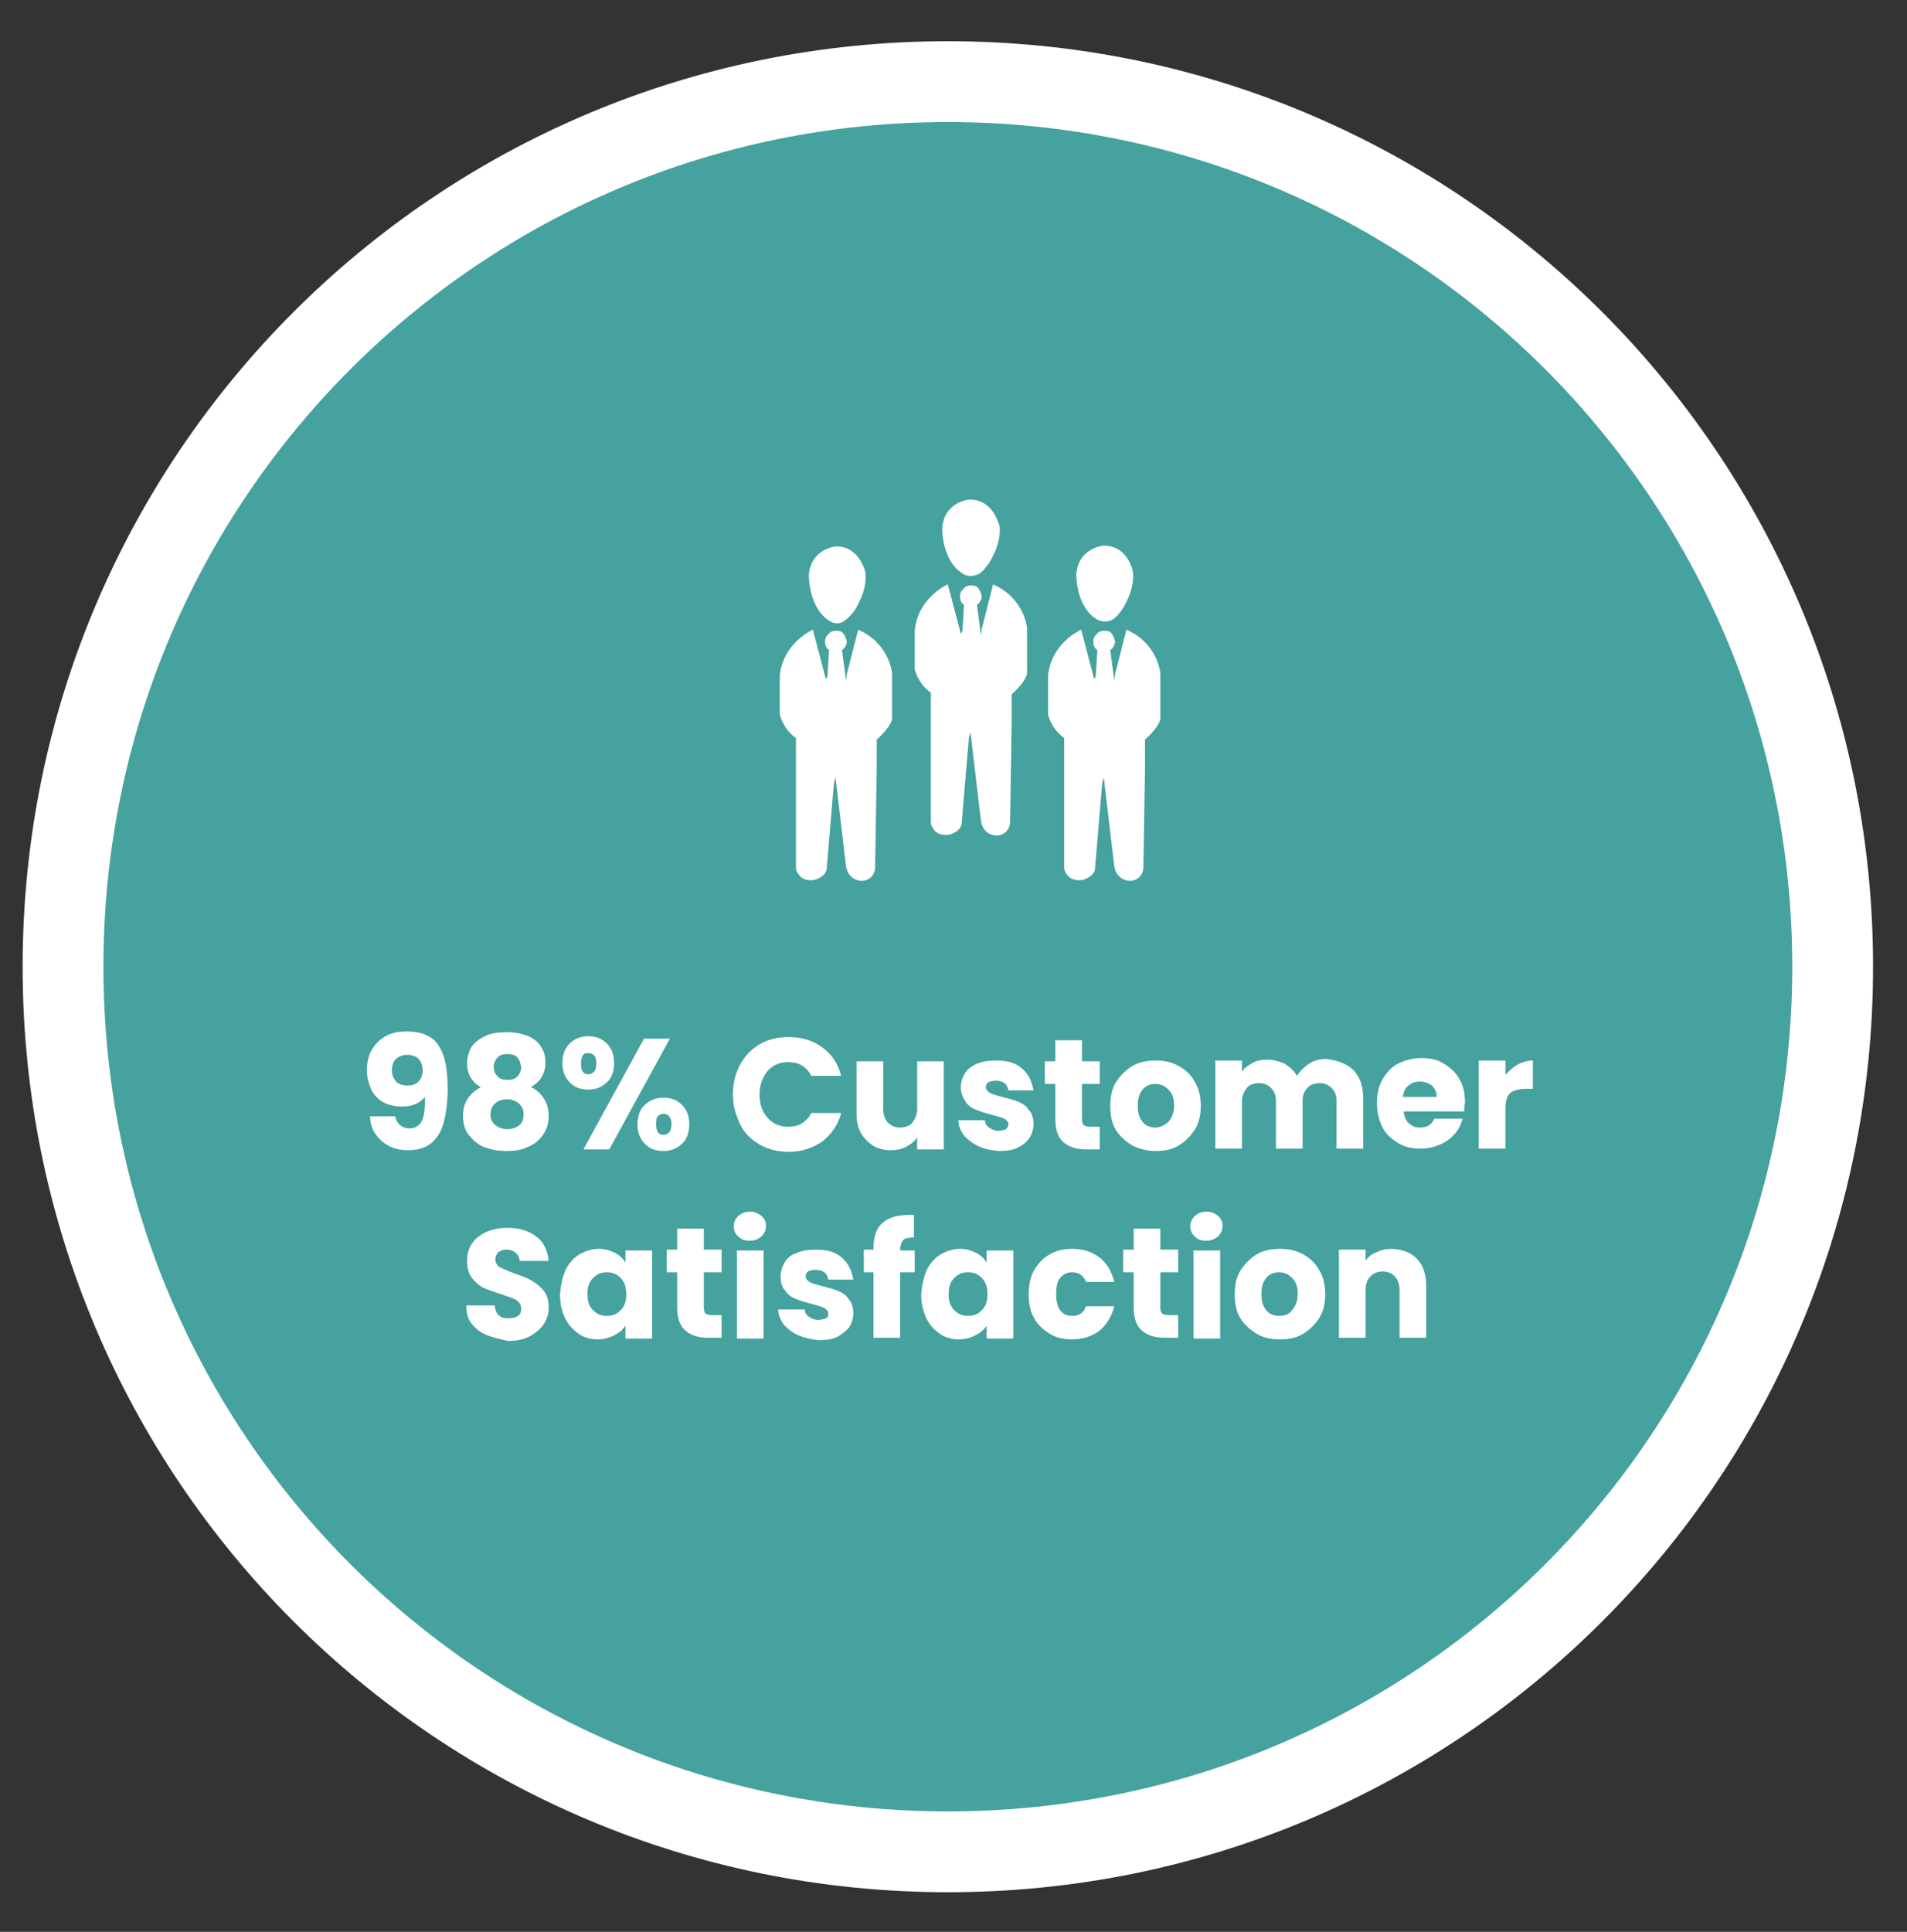 <svg version="1.2" xmlns="http://www.w3.org/2000/svg" viewBox="0 0 236 239" width="236" height="239"><rect x="0" y="0" width="236" height="239" fill="#333333" stroke="none"/><style>.a{fill:#fff}.b{fill:#45a29e}</style><path class="a" d="m117.3 234.1c-63.3 0-114.5-51.2-114.5-114.5 0-63.3 51.2-114.5 114.5-114.5 63.3 0 114.5 51.2 114.5 114.5 0 63.3-51.2 114.5-114.5 114.5z"/><path class="b" d="m117.3 224.1c-57.8 0-104.5-46.7-104.5-104.5 0-57.8 46.7-104.5 104.5-104.5 57.8 0 104.5 46.7 104.5 104.5 0 57.8-46.7 104.5-104.5 104.5z"/><path fill-rule="evenodd" class="a" d="m103.5 67.6c0 0-3.1 0.2-3.4 3.5 0 0-0.1 4.2 2.7 5.8 0.5 0.3 1.2 0.3 1.7-0.1q0.5-0.3 1.2-1.2c0 0 1.7-2.4 1.4-4.8 0 0-0.7-3.2-3.6-3.2zm16.5-5.8c0 0-3.1 0.2-3.4 3.5 0 0-0.1 4.1 2.6 5.7 0.6 0.4 1.5 0.3 2.1-0.1 0.3-0.2 0.6-0.6 1-1.1 0 0 1.7-2.4 1.4-4.8-0.1 0-0.7-3.2-3.7-3.2zm16.6 5.7c0 0-3.1 0.2-3.4 3.5 0 0-0.1 4 2.5 5.6 0.7 0.4 1.6 0.4 2.2-0.1 0.3-0.2 0.6-0.6 0.9-1 0 0 1.7-2.4 1.4-4.8 0 0-0.6-3.2-3.6-3.2zm-34.4 16.5l-1.6-6.1c0 0-3.7 1.6-4.1 5.7v4.8c0 0 0.4 1.8 2 2.9v16.2c0 0 0.1 0.5 0.6 1 0.5 0.4 1.2 0.5 1.9 0.3 0.5-0.2 1.1-0.5 1.3-1.2l0.9-10.7 0.2-0.7 1.3 11c0.1 0.5 0.3 1 0.7 1.3l0.1 0.1c0.7 0.5 1.6 0.5 2.2 0 0 0 0.1 0 0.1-0.1 0.3-0.3 0.5-0.7 0.5-1.2l0.2-12.3v-3.5c0 0 2.1-1.8 1.9-2.9v-5.3c0 0-0.3-3.7-4.2-5.4l-1.4 5.5-0.1 0.8-0.5-3.8c0 0 0.5-0.2 0.6-1 0 0-0.2-1.1-0.8-1.3 0 0-1.1-0.3-1.5 0.4 0 0-0.4 0.2-0.4 0.9 0 0 0 0.8 0.5 1l-0.2 3.3zm33.2 0l-1.6-6.1c0 0-3.7 1.6-4.1 5.7v4.8c0 0 0.4 1.8 2 2.9v16.2c0 0 0.1 0.5 0.6 1 0.5 0.4 1.2 0.5 1.9 0.3 0.5-0.2 1.1-0.5 1.3-1.2l0.9-10.7 0.2-0.7 1.3 11c0.1 0.5 0.3 1 0.7 1.3l0.1 0.1c0.7 0.5 1.6 0.5 2.2 0 0 0 0.1 0 0.1-0.1 0.3-0.3 0.5-0.7 0.5-1.2l0.2-12.3v-3.5c0 0 2.1-1.8 1.9-2.9v-5.3c0 0-0.3-3.7-4.2-5.4l-1.4 5.5-0.1 0.8-0.5-3.8c0 0 0.5-0.2 0.6-1 0 0-0.2-1.1-0.8-1.3 0 0-1.1-0.3-1.5 0.4 0 0-0.4 0.2-0.4 0.9 0 0 0 0.8 0.5 1l-0.2 3.3zm-16.5-5.6l-1.6-6.1c0 0-3.7 1.6-4.1 5.7v4.8c0 0 0.4 1.8 2 2.9v16.2c0 0 0.1 0.5 0.6 1 0.5 0.4 1.2 0.5 1.9 0.3 0.5-0.2 1.1-0.5 1.3-1.2l0.9-10.7 0.2-0.7 1.3 11c0.1 0.5 0.3 1 0.7 1.3l0.1 0.1c0.7 0.5 1.6 0.5 2.2 0 0 0 0.1 0 0.1-0.1 0.3-0.3 0.5-0.7 0.5-1.2l0.2-12.3v-3.5c0 0 2.1-1.8 1.9-2.9v-5.3c0 0-0.3-3.7-4.2-5.4l-1.4 5.5-0.1 0.8-0.5-3.8c0 0 0.5-0.2 0.6-1 0 0-0.2-1.1-0.8-1.3 0 0-1.1-0.3-1.5 0.4 0 0-0.4 0.2-0.4 0.9 0 0 0 0.8 0.5 1l-0.2 3.3zm-68.2 61.2q1 0 1.5-0.9c0.3-0.6 0.4-1.6 0.4-3q-0.5 0.6-1.2 0.9c-0.5 0.2-1 0.3-1.7 0.3-0.8 0-1.6-0.2-2.2-0.5-0.6-0.3-1.2-0.9-1.5-1.5-0.3-0.6-0.6-1.5-0.6-2.5 0-1 0.2-1.8 0.6-2.5 0.4-0.7 1-1.3 1.7-1.7 0.7-0.4 1.6-0.6 2.6-0.6 1.9 0 3.3 0.6 4 1.8 0.8 1.2 1.1 3 1.1 5.3 0 1.7-0.2 3.1-0.5 4.2-0.3 1.1-0.8 1.9-1.5 2.5-0.7 0.6-1.7 0.9-2.9 0.9-1 0-1.8-0.2-2.5-0.6-0.7-0.4-1.2-0.9-1.6-1.5q-0.6-0.9-0.6-2.1h3.1c0.2 0.9 0.8 1.5 1.8 1.5zm1.1-5.8c0.3-0.3 0.5-0.8 0.5-1.4 0-0.6-0.2-1.1-0.5-1.4-0.3-0.3-0.8-0.5-1.4-0.5-0.6 0-1 0.2-1.4 0.5-0.3 0.3-0.5 0.8-0.5 1.4 0 0.6 0.2 1 0.5 1.4 0.3 0.3 0.8 0.5 1.4 0.5 0.7 0 1.1-0.2 1.4-0.5zm6-2.3c0-0.7 0.2-1.3 0.5-1.9 0.4-0.6 0.9-1 1.7-1.4 0.8-0.4 1.6-0.5 2.7-0.5 1.1 0 2 0.2 2.7 0.5 0.7 0.3 1.3 0.8 1.6 1.4 0.4 0.6 0.5 1.2 0.5 1.9 0 0.7-0.2 1.3-0.5 1.8-0.3 0.5-0.8 0.9-1.3 1.2 0.7 0.3 1.2 0.8 1.6 1.4q0.6 0.9 0.6 2.1c0 0.9-0.2 1.7-0.7 2.4-0.5 0.7-1.1 1.2-1.9 1.5-0.8 0.4-1.7 0.5-2.7 0.5-1 0-1.9-0.2-2.7-0.5-0.8-0.3-1.4-0.9-1.9-1.5-0.5-0.6-0.7-1.5-0.7-2.4q0-1.2 0.6-2.1c0.4-0.6 0.9-1 1.6-1.4-1.1-0.6-1.7-1.6-1.7-3zm3.5 5c-0.4 0.3-0.6 0.8-0.6 1.4 0 0.5 0.2 1 0.6 1.3 0.4 0.3 0.9 0.5 1.5 0.5 0.6 0 1.1-0.2 1.5-0.5 0.4-0.4 0.5-0.8 0.5-1.3 0-0.6-0.2-1-0.6-1.4-0.4-0.3-0.9-0.5-1.4-0.5-0.7 0-1.2 0.2-1.5 0.5zm2.7-5.7c-0.3-0.3-0.7-0.4-1.2-0.4-0.5 0-0.9 0.1-1.2 0.4-0.3 0.3-0.5 0.7-0.5 1.2 0 0.5 0.2 0.9 0.5 1.2 0.3 0.3 0.7 0.4 1.2 0.4 0.5 0 0.9-0.1 1.2-0.4 0.3-0.3 0.5-0.7 0.5-1.2-0.1-0.5-0.2-0.9-0.5-1.2zm6.5-1.7c0.6-0.6 1.4-0.9 2.3-0.9 1 0 1.7 0.3 2.3 0.9q0.9 0.9 0.9 2.4c0 1-0.3 1.9-0.9 2.4-0.6 0.6-1.4 0.9-2.3 0.9-1 0-1.7-0.3-2.3-0.9q-0.9-0.9-0.9-2.4 0-1.5 0.9-2.4zm1.4 2.5c0 0.9 0.3 1.3 0.9 1.3 0.3 0 0.5-0.1 0.7-0.3 0.2-0.2 0.3-0.6 0.3-1 0-0.9-0.3-1.3-1-1.3-0.6-0.1-0.9 0.4-0.9 1.3zm11-3.1l-7.5 13.7h-3.2l7.5-13.7zm-3.1 8.2c0.6-0.6 1.4-0.9 2.3-0.9 1 0 1.7 0.3 2.3 0.9q0.9 0.9 0.9 2.4c0 1-0.3 1.9-0.9 2.4-0.6 0.6-1.4 0.9-2.3 0.9-1 0-1.7-0.3-2.3-0.9q-0.9-0.9-0.9-2.4c0-1 0.3-1.9 0.9-2.4zm1.6 1.4c-0.2 0.2-0.2 0.6-0.2 1 0 0.9 0.3 1.3 0.9 1.3 0.3 0 0.5-0.1 0.7-0.3 0.2-0.2 0.3-0.6 0.3-1 0-0.4-0.1-0.8-0.3-1-0.2-0.2-0.4-0.3-0.7-0.3-0.3 0-0.5 0.1-0.7 0.3zm10.2-6.4c0.6-1.1 1.4-1.9 2.4-2.5q1.5-0.9 3.6-0.9c1.6 0 3 0.4 4.2 1.3 1.2 0.9 1.9 2 2.3 3.5h-3.7c-0.3-0.6-0.7-1-1.2-1.3-0.5-0.3-1.1-0.4-1.7-0.4-1 0-1.9 0.4-2.5 1.1-0.6 0.7-1 1.7-1 2.9 0 1.2 0.3 2.1 1 2.9 0.6 0.7 1.5 1.1 2.5 1.1 0.6 0 1.2-0.1 1.7-0.4 0.5-0.3 0.9-0.7 1.2-1.3h3.7c-0.4 1.5-1.2 2.6-2.3 3.5-1.2 0.8-2.5 1.3-4.2 1.3q-2 0-3.6-0.9c-1-0.6-1.9-1.4-2.4-2.5-0.5-1.1-0.9-2.2-0.9-3.6 0-1.5 0.3-2.7 0.9-3.8zm25.2-0.4v10.9h-3.3v-1.5c-0.3 0.5-0.8 0.9-1.4 1.2-0.6 0.3-1.2 0.4-1.9 0.4-0.8 0-1.6-0.2-2.2-0.6-0.6-0.4-1.1-0.9-1.5-1.6-0.4-0.7-0.5-1.5-0.5-2.5v-6.3h3.3v5.9c0 0.7 0.2 1.3 0.6 1.7q0.6 0.6 1.5 0.6c0.6 0 1.2-0.2 1.5-0.6 0.3-0.4 0.6-1 0.6-1.7v-5.9zm4.3 10.5c-0.7-0.3-1.3-0.8-1.8-1.3-0.4-0.6-0.7-1.2-0.7-1.9h3.3c0 0.4 0.2 0.7 0.5 0.9 0.3 0.2 0.7 0.4 1.1 0.4 0.4 0 0.7-0.1 1-0.2q0.3-0.3 0.3-0.6c0-0.3-0.2-0.5-0.5-0.7-0.3-0.1-0.8-0.3-1.6-0.5-0.8-0.2-1.4-0.4-1.9-0.6-0.5-0.2-1-0.5-1.3-1-0.3-0.5-0.6-1-0.6-1.8 0-0.6 0.2-1.2 0.5-1.7q0.4-0.7 1.5-1.2c0.7-0.3 1.5-0.4 2.4-0.4 1.4 0 2.4 0.3 3.2 1 0.8 0.7 1.2 1.6 1.4 2.7h-3.1c-0.1-0.4-0.2-0.7-0.5-0.9-0.3-0.2-0.6-0.3-1.1-0.3-0.4 0-0.7 0.1-0.9 0.2-0.2 0.1-0.3 0.4-0.3 0.6 0 0.3 0.2 0.5 0.5 0.7 0.3 0.2 0.8 0.3 1.5 0.5 0.8 0.2 1.5 0.4 2 0.6 0.5 0.2 1 0.5 1.3 1q0.6 0.6 0.6 1.8c0 0.6-0.2 1.2-0.5 1.7q-0.6 0.8-1.5 1.2c-0.6 0.3-1.4 0.4-2.3 0.4-0.9-0.1-1.7-0.2-2.5-0.6zm15-2.4v2.8h-1.7c-1.2 0-2.1-0.3-2.8-0.9-0.7-0.6-1-1.6-1-2.9v-4.3h-1.3v-2.8h1.3v-2.6h3.3v2.6h2.2v2.8h-2.2v4.4c0 0.3 0.1 0.6 0.2 0.7 0.2 0.1 0.4 0.2 0.8 0.2zm4 2.3c-0.8-0.5-1.5-1.1-2-1.9-0.5-0.8-0.7-1.8-0.7-3 0-1.1 0.2-2.1 0.7-2.9 0.5-0.8 1.2-1.5 2-2 0.9-0.5 1.8-0.7 2.9-0.7 1.1 0 2 0.2 2.9 0.7 0.9 0.5 1.5 1.1 2 2 0.5 0.9 0.7 1.8 0.7 2.9 0 1.1-0.2 2.1-0.7 2.9-0.5 0.8-1.2 1.5-2 2-0.8 0.5-1.8 0.7-2.9 0.7-1.1 0-2.1-0.3-2.9-0.7zm4.5-2.9c0.4-0.5 0.7-1.1 0.7-2 0-0.9-0.2-1.5-0.7-2-0.5-0.5-1-0.7-1.6-0.7-0.6 0-1.2 0.2-1.6 0.7-0.4 0.5-0.6 1.1-0.6 2 0 0.9 0.2 1.5 0.6 2 0.4 0.5 1 0.7 1.6 0.7 0.6 0 1.1-0.3 1.6-0.7zm22.9-6.4c0.8 0.8 1.2 2 1.2 3.4v6.3h-3.3v-5.9c0-0.7-0.2-1.2-0.6-1.6q-0.6-0.6-1.5-0.6c-0.6 0-1.2 0.2-1.5 0.6-0.4 0.4-0.6 0.9-0.6 1.6v5.9h-3.3v-5.9c0-0.7-0.2-1.2-0.6-1.6q-0.6-0.6-1.5-0.6c-0.6 0-1.2 0.2-1.5 0.6-0.3 0.4-0.6 0.9-0.6 1.6v5.9h-3.3v-10.9h3.3v1.4c0.3-0.5 0.8-0.8 1.3-1.1 0.5-0.3 1.2-0.4 1.8-0.4 0.8 0 1.5 0.2 2.2 0.5 0.6 0.4 1.1 0.8 1.5 1.5q0.6-0.9 1.5-1.5c0.6-0.4 1.4-0.6 2.1-0.6 1.5 0.2 2.6 0.6 3.4 1.4zm13.7 5.1h-7.5c0.1 0.7 0.3 1.2 0.7 1.5 0.4 0.4 0.9 0.5 1.4 0.5 0.8 0 1.4-0.4 1.7-1.1h3.5c-0.2 0.7-0.5 1.4-1 1.9-0.5 0.6-1.1 1-1.8 1.3-0.7 0.3-1.5 0.5-2.4 0.5-1.1 0-2-0.2-2.8-0.7-0.8-0.5-1.5-1.1-1.9-1.9-0.4-0.8-0.7-1.8-0.7-3 0-1.1 0.2-2.1 0.7-3 0.5-0.8 1.1-1.5 1.9-1.9 0.8-0.4 1.8-0.7 2.9-0.7 1.1 0 2 0.2 2.8 0.7 0.8 0.5 1.5 1.1 1.9 1.9 0.5 0.8 0.7 1.8 0.7 2.9-0.1 0.5-0.1 0.8-0.1 1.1zm-3.4-1.8c0-0.6-0.2-1-0.6-1.4-0.4-0.3-0.9-0.5-1.5-0.5-0.6 0-1 0.2-1.4 0.5-0.4 0.3-0.6 0.8-0.7 1.4zm10-4c0.6-0.3 1.2-0.5 1.9-0.5v3.5h-0.9c-0.8 0-1.5 0.2-1.9 0.5-0.4 0.4-0.6 1-0.6 1.9v5h-3.3v-10.9h3.3v1.8c0.4-0.5 0.9-0.9 1.5-1.3zm-127.5 33.5c-0.8-0.3-1.4-0.8-1.9-1.4-0.5-0.6-0.7-1.4-0.7-2.3h3.5c0.1 0.5 0.2 0.9 0.5 1.2 0.3 0.3 0.7 0.4 1.2 0.4q0.7 0 1.2-0.3c0.3-0.2 0.4-0.5 0.4-0.9 0-0.3-0.1-0.6-0.3-0.8-0.2-0.2-0.5-0.4-0.8-0.5-0.3-0.1-0.8-0.3-1.4-0.5-0.9-0.3-1.6-0.5-2.2-0.8-0.6-0.3-1-0.7-1.4-1.2q-0.6-0.8-0.6-2.1c0-1.3 0.5-2.3 1.4-3 0.9-0.7 2.1-1.1 3.6-1.1 1.5 0 2.7 0.4 3.6 1.1q1.3 1 1.5 3h-3.6c0-0.4-0.2-0.8-0.5-1-0.3-0.3-0.7-0.4-1.1-0.4-0.4 0-0.7 0.1-1 0.3-0.2 0.2-0.4 0.5-0.4 0.9 0 0.4 0.2 0.8 0.6 1 0.4 0.2 1.1 0.5 1.9 0.8q1.3 0.4 2.1 0.9c0.5 0.3 1 0.7 1.4 1.2 0.4 0.5 0.6 1.2 0.6 2q0 1.2-0.6 2.1c-0.4 0.6-1 1.1-1.7 1.5q-1.1 0.6-2.7 0.6c-0.9-0.2-1.8-0.4-2.6-0.7zm9.7-8.1c0.4-0.8 1-1.5 1.7-1.9 0.7-0.4 1.5-0.7 2.4-0.7 0.8 0 1.4 0.2 2 0.5 0.6 0.3 1 0.7 1.3 1.2v-1.5h3.3v10.9h-3.3v-1.6c-0.3 0.5-0.8 0.9-1.4 1.2-0.6 0.3-1.2 0.5-2 0.5-0.9 0-1.7-0.2-2.4-0.7-0.7-0.5-1.3-1.1-1.7-2-0.4-0.8-0.6-1.8-0.6-2.9 0.1-1.1 0.3-2.1 0.7-3zm6.8 1c-0.5-0.5-1-0.7-1.7-0.7-0.7 0-1.2 0.2-1.7 0.7-0.5 0.5-0.7 1.1-0.7 2 0 0.9 0.2 1.5 0.7 2 0.5 0.5 1 0.7 1.7 0.7 0.7 0 1.2-0.2 1.7-0.7 0.5-0.5 0.7-1.1 0.7-2 0-0.8-0.2-1.5-0.7-2zm12.5 4.6v2.8h-1.7c-1.2 0-2.1-0.3-2.8-0.9-0.7-0.6-1-1.6-1-2.9v-4.3h-1.3v-2.8h1.3v-2.6h3.3v2.6h2.2v2.8h-2.2v4.4c0 0.3 0.1 0.6 0.2 0.7 0.1 0.1 0.4 0.2 0.8 0.2zm2.1-9.7c-0.4-0.3-0.6-0.8-0.6-1.3 0-0.5 0.2-0.9 0.6-1.3 0.4-0.3 0.8-0.5 1.4-0.5 0.6 0 1 0.2 1.4 0.5 0.4 0.3 0.6 0.8 0.6 1.3 0 0.5-0.2 0.9-0.6 1.3-0.4 0.3-0.8 0.5-1.4 0.5-0.5 0-1-0.1-1.4-0.5zm3.1 1.7v10.9h-3.3v-10.9zm4.3 10.5c-0.7-0.3-1.3-0.8-1.8-1.3-0.4-0.6-0.7-1.2-0.7-1.9h3.3c0 0.4 0.2 0.7 0.5 0.9 0.3 0.2 0.7 0.4 1.1 0.4 0.4 0 0.7-0.1 1-0.2 0.3-0.1 0.3-0.4 0.3-0.6 0-0.3-0.2-0.5-0.5-0.7-0.3-0.1-0.8-0.3-1.6-0.5-0.8-0.2-1.4-0.4-1.9-0.6-0.5-0.2-1-0.5-1.3-1q-0.6-0.6-0.6-1.8c0-0.6 0.2-1.2 0.5-1.7q0.4-0.8 1.5-1.2c0.7-0.3 1.5-0.4 2.4-0.4 1.4 0 2.4 0.3 3.2 1 0.8 0.7 1.2 1.6 1.4 2.7h-3.1c-0.1-0.4-0.2-0.7-0.5-0.9-0.3-0.2-0.6-0.3-1.1-0.3-0.4 0-0.7 0.1-0.9 0.2-0.2 0.1-0.3 0.4-0.3 0.6 0 0.3 0.2 0.5 0.5 0.7 0.3 0.2 0.8 0.3 1.5 0.5 0.8 0.2 1.5 0.4 2 0.6 0.5 0.2 1 0.5 1.3 1q0.6 0.6 0.6 1.8c0 0.6-0.2 1.2-0.5 1.7q-0.6 0.7-1.5 1.2c-0.6 0.3-1.4 0.4-2.3 0.4-0.9-0.1-1.8-0.3-2.5-0.6zm14.4-7.8h-1.8v8.1h-3.3v-8.1h-1.2v-2.8h1.2v-0.3c0-1.3 0.4-2.4 1.1-3 0.8-0.7 1.9-1 3.4-1h0.5v2.8c-0.6 0-1.1 0.1-1.3 0.3-0.2 0.2-0.4 0.6-0.4 1.2v0.1h1.8zm1.5-0.3c0.4-0.8 1-1.5 1.7-1.9 0.7-0.4 1.5-0.7 2.4-0.7 0.8 0 1.4 0.2 2 0.5 0.6 0.3 1 0.7 1.3 1.2v-1.5h3.3v10.9h-3.3v-1.6c-0.3 0.5-0.8 0.9-1.4 1.2-0.6 0.3-1.2 0.5-2 0.5-0.9 0-1.7-0.2-2.4-0.7-0.7-0.5-1.3-1.1-1.7-2-0.4-0.9-0.6-1.8-0.6-2.9 0.1-1.1 0.3-2.1 0.7-3zm6.8 1c-0.5-0.5-1-0.7-1.7-0.7-0.7 0-1.2 0.2-1.7 0.7-0.5 0.5-0.7 1.1-0.7 2 0 0.9 0.2 1.5 0.7 2 0.5 0.5 1 0.7 1.7 0.7 0.7 0 1.2-0.2 1.7-0.7 0.5-0.5 0.7-1.1 0.7-2 0-0.8-0.2-1.5-0.7-2zm6.5-1c0.5-0.8 1.1-1.5 1.9-1.9 0.8-0.5 1.8-0.7 2.8-0.7 1.4 0 2.5 0.4 3.4 1.1q1.3 1 1.8 3h-3.5c-0.3-0.8-0.9-1.2-1.7-1.2-0.6 0-1.1 0.2-1.5 0.7-0.4 0.5-0.5 1.2-0.5 2 0 0.9 0.2 1.6 0.5 2 0.4 0.5 0.8 0.7 1.5 0.7 0.9 0 1.4-0.4 1.7-1.2h3.5q-0.5 1.9-1.8 3c-0.9 0.7-2.1 1.1-3.4 1.1-1.1 0-2-0.2-2.8-0.7-0.8-0.5-1.5-1.1-1.9-1.9-0.5-0.8-0.7-1.8-0.7-3 0-1.1 0.2-2.1 0.7-3zm17.8 5.6v2.8h-1.7c-1.2 0-2.1-0.3-2.8-0.9-0.7-0.6-1-1.6-1-2.9v-4.3h-1.3v-2.8h1.3v-2.6h3.3v2.6h2.2v2.8h-2.2v4.4c0 0.3 0.1 0.6 0.2 0.7 0.2 0.1 0.4 0.2 0.8 0.2zm2.1-9.7c-0.4-0.3-0.6-0.8-0.6-1.3 0-0.5 0.2-0.9 0.6-1.3 0.4-0.3 0.8-0.5 1.4-0.5 0.6 0 1 0.2 1.4 0.5 0.4 0.3 0.6 0.8 0.6 1.3 0 0.5-0.2 0.9-0.6 1.3-0.4 0.3-0.8 0.5-1.4 0.5-0.6 0-1-0.1-1.4-0.5zm3.1 1.7v10.9h-3.3v-10.9zm4.5 10.3c-0.8-0.5-1.5-1.1-2-1.9-0.5-0.8-0.7-1.8-0.7-3 0-1.1 0.2-2.1 0.7-2.9 0.5-0.8 1.2-1.5 2-2 0.8-0.5 1.8-0.7 2.9-0.7 1.1 0 2 0.2 2.9 0.7 0.9 0.5 1.5 1.1 2 2 0.5 0.9 0.7 1.8 0.7 2.9 0 1.1-0.2 2.1-0.7 2.9-0.5 0.8-1.2 1.5-2 2-0.8 0.5-1.8 0.7-2.9 0.7-1.1 0-2.1-0.2-2.9-0.7zm4.4-2.9c0.4-0.5 0.7-1.1 0.7-2 0-0.9-0.2-1.5-0.7-2-0.5-0.5-1-0.7-1.6-0.7-0.6 0-1.2 0.2-1.6 0.7-0.4 0.5-0.6 1.1-0.6 2 0 0.9 0.2 1.5 0.6 2 0.4 0.5 1 0.7 1.6 0.7 0.7 0 1.2-0.2 1.6-0.7zm15.5-6.3c0.8 0.8 1.1 2 1.1 3.4v6.3h-3.3v-5.9c0-0.7-0.2-1.3-0.6-1.7q-0.6-0.6-1.5-0.6-0.9 0-1.5 0.6c-0.4 0.4-0.6 1-0.6 1.7v5.9h-3.3v-10.9h3.3v1.4c0.3-0.5 0.8-0.9 1.4-1.1 0.6-0.3 1.2-0.4 1.9-0.4 1.4 0.1 2.4 0.5 3.1 1.3z"/></svg>